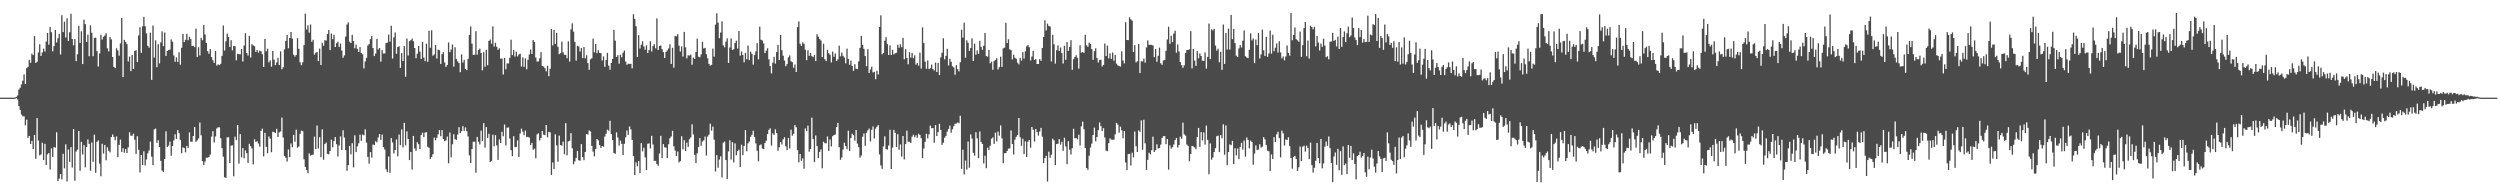 <?xml version="1.0" encoding="UTF-8"?>
<svg xmlns="http://www.w3.org/2000/svg" width="1920" height="150">
  <path d="M0 75.000h1v1.000H0zM1 75.000h1v1.000H1zM2 75.000h1v1.000H2zM3 75.000h1v1.000H3zM4 75.000h1v1.000H4zM5 75.000h1v1.000H5zM6 75.000h1v1.000H6zM7 75.000h1v1.000H7zM8 75.000h1v1.000H8zM9 75.000h1v1.000H9zM10 75.000h1v1.000H10zM11 75.000h1v1.000H11zM12 74.379h1v1.000H12zM13 73.339h1v2.999H13zM14 68.844h1v12.631H14zM15 67.376h1v17.007H15zM16 64.809h1v23.208H16zM17 61.978h1v27.349H17zM18 57.147h1v32.200H18zM19 64.558h1v31.669H19zM20 52.418h1v39.509H20zM21 51.376h1v54.520H21zM22 45.915h1v58.481H22zM23 48.244h1v62.331H23zM24 41.164h1v67.008H24zM25 42.281h1v72.129H25zM26 27.734h1v75.874H26zM27 48.326h1v73.602H27zM28 47.368h1v43.334H28zM29 40.283h1v67.690H29zM30 33.991h1v85.366H30zM31 42.963h1v75.665H31zM32 40.304h1v69.318H32zM33 37.367h1v85.541H33zM34 39.526h1v70.972H34zM35 31.930h1v94.763H35zM36 25.282h1v93.233H36zM37 34.260h1v83.228H37zM38 20.750h1v109.431H38zM39 24.711h1v89.314H39zM40 39.434h1v81.119H40zM41 35.431h1v77.546H41zM42 22.981h1v90.355H42zM43 32.636h1v68.936H43zM44 29.439h1v109.632H44zM45 25.973h1v111.171H45zM46 41.822h1v91.883H46zM47 11.681h1v126.085H47zM48 24.691h1v93.442H48zM49 16.650h1v112.682H49zM50 28.757h1v82.076H50zM51 14.022h1v125.358H51zM52 31.443h1v83.373H52zM53 24.767h1v99.564H53zM54 10.536h1v102.450H54zM55 30.005h1v98.672H55zM56 34.816h1v64.345H56zM57 29.984h1v108.839H57zM58 46.972h1v69.401H58zM59 41.694h1v73.235H59zM60 19.831h1v80.771H60zM61 32.975h1v98.183H61zM62 24.046h1v84.918H62zM63 49.193h1v69.434H63zM64 15.118h1v96.272H64zM65 18.520h1v110.005H65zM66 32.180h1v80.772H66zM67 26.636h1v80.451H67zM68 43.235h1v67.254H68zM69 19.449h1v111.685H69zM70 25.137h1v84.263H70zM71 43.137h1v81.139H71zM72 29.071h1v74.329H72zM73 28.941h1v103.788H73zM74 39.292h1v69.596H74zM75 51.075h1v56.782H75zM76 41.079h1v84.631H76zM77 26.713h1v108.659H77zM78 30.346h1v80.028H78zM79 28.281h1v89.695H79zM80 27.223h1v84.121H80zM81 25.506h1v97.604H81zM82 37.140h1v75.994H82zM83 39.488h1v76.302H83zM84 28.421h1v88.573H84zM85 30.208h1v75.101H85zM86 43.787h1v59.470H86zM87 51.330h1v53.831H87zM88 52.279h1v55.516H88zM89 37.086h1v67.731H89zM90 38.762h1v81.915H90zM91 42.764h1v68.555H91zM92 33.350h1v73.890H92zM93 13.804h1v103.001H93zM94 59.181h1v54.634H94zM95 30.627h1v86.652H95zM96 32.143h1v82.350H96zM97 33.961h1v83.617H97zM98 47.227h1v65.939H98zM99 43.434h1v58.086H99zM100 54.615h1v49.581H100zM101 42.212h1v62.035H101zM102 52.985h1v49.668H102zM103 39.097h1v68.231H103zM104 38.546h1v79.614H104zM105 47.572h1v57.089H105zM106 27.170h1v87.861H106zM107 20.954h1v111.483H107zM108 40.582h1v78.464H108zM109 20.230h1v106.537H109zM110 12.967h1v103.183H110zM111 20.192h1v106.850H111zM112 25.658h1v96.820H112zM113 35.155h1v82.624H113zM114 36.608h1v78.944H114zM115 25.096h1v83.630H115zM116 61.317h1v58.994H116zM117 19.589h1v107.219H117zM118 44.243h1v55.177H118zM119 30.967h1v67.812H119zM120 51.595h1v58.126H120zM121 33.941h1v73.717H121zM122 48.696h1v64.256H122zM123 32.511h1v91.059H123zM124 24.074h1v106.888H124zM125 35.416h1v96.654H125zM126 24.938h1v97.228H126zM127 42.921h1v57.952H127zM128 39.168h1v73.745H128zM129 38.453h1v73.386H129zM130 38.087h1v70.676H130zM131 30.321h1v89.312H131zM132 32.063h1v80.061H132zM133 42.557h1v65.294H133zM134 47.396h1v55.752H134zM135 44.033h1v62.665H135zM136 47.584h1v52.332H136zM137 40.116h1v62.167H137zM138 49.648h1v57.770H138zM139 36.709h1v81.015H139zM140 25.995h1v87.135H140zM141 32.299h1v81.487H141zM142 30.529h1v86.439H142zM143 26.018h1v86.037H143zM144 30.946h1v82.694H144zM145 28.208h1v73.486H145zM146 29.994h1v78.800H146zM147 35.283h1v73.594H147zM148 35.215h1v69.255H148zM149 36.197h1v61.335H149zM150 21.972h1v86.939H150zM151 43.734h1v64.092H151zM152 36.314h1v70.020H152zM153 42.600h1v51.503H153zM154 29.048h1v74.862H154zM155 30.908h1v92.915H155zM156 19.201h1v107.629H156zM157 26.521h1v97.552H157zM158 32.960h1v88.200H158zM159 39.257h1v81.884H159zM160 41.269h1v79.306H160zM161 37.735h1v80.953H161zM162 43.858h1v61.073H162zM163 46.249h1v54.490H163zM164 48.314h1v61.145H164zM165 39.188h1v65.593H165zM166 50.347h1v48.311H166zM167 49.405h1v48.324H167zM168 50.033h1v47.745H168zM169 49.013h1v57.191H169zM170 42.838h1v70.915H170zM171 19.561h1v100.769H171zM172 38.828h1v97.292H172zM173 31.733h1v104.915H173zM174 25.811h1v79.688H174zM175 28.395h1v76.949H175zM176 36.026h1v89.174H176zM177 30.876h1v80.987H177zM178 38.676h1v72.922H178zM179 35.404h1v99.951H179zM180 35.453h1v69.483H180zM181 46.291h1v61.336H181zM182 41.250h1v54.755H182zM183 41.566h1v84.082H183zM184 41.744h1v61.272H184zM185 37.625h1v83.209H185zM186 47.210h1v66.493H186zM187 34.984h1v86.639H187zM188 25.495h1v90.000H188zM189 40.728h1v77.004H189zM190 42.624h1v82.455H190zM191 27.488h1v82.943H191zM192 44.183h1v68.042H192zM193 33.951h1v80.070H193zM194 34.885h1v91.359H194zM195 35.602h1v71.367H195zM196 39.897h1v69.110H196zM197 38.336h1v70.126H197zM198 40.426h1v69.799H198zM199 38.880h1v73.831H199zM200 39.405h1v61.105H200zM201 41.674h1v57.072H201zM202 51.437h1v68.688H202zM203 29.946h1v72.059H203zM204 39.364h1v73.420H204zM205 37.378h1v80.270H205zM206 47.892h1v56.851H206zM207 46.326h1v60.229H207zM208 51.181h1v65.757H208zM209 39.115h1v62.053H209zM210 45.769h1v55.718H210zM211 50.000h1v52.195H211zM212 47.928h1v50.984H212zM213 44.416h1v60.784H213zM214 49.900h1v51.787H214zM215 39.474h1v61.505H215zM216 53.217h1v37.117H216zM217 51.615h1v53.995H217zM218 37.888h1v81.910H218zM219 31.444h1v89.713H219zM220 26.792h1v97.282H220zM221 37.067h1v77.715H221zM222 29.159h1v91.539H222zM223 24.600h1v85.568H223zM224 29.665h1v83.376H224zM225 41.975h1v61.624H225zM226 43.459h1v65.319H226zM227 42.215h1v57.392H227zM228 29.274h1v84.172H228zM229 37.462h1v75.030H229zM230 47.835h1v54.983H230zM231 50.091h1v50.233H231zM232 47.891h1v52.858H232zM233 34.681h1v87.707H233zM234 10.480h1v117.695H234zM235 22.684h1v107.881H235zM236 19.475h1v113.592H236zM237 25.104h1v92.692H237zM238 18.781h1v100.793H238zM239 32.096h1v86.958H239zM240 30.581h1v88.165H240zM241 41.947h1v63.008H241zM242 40.478h1v74.065H242zM243 39.942h1v56.450H243zM244 46.925h1v67.174H244zM245 37.301h1v68.081H245zM246 49.902h1v70.837H246zM247 32.842h1v66.493H247zM248 35.176h1v87.491H248zM249 30.973h1v79.680H249zM250 31.142h1v78.395H250zM251 26.158h1v91.998H251zM252 22.975h1v95.568H252zM253 38.442h1v77.505H253zM254 25.678h1v81.564H254zM255 30.115h1v83.018H255zM256 26.709h1v81.694H256zM257 36.075h1v69.201H257zM258 33.155h1v77.633H258zM259 32.022h1v88.182H259zM260 36.024h1v75.695H260zM261 33.412h1v71.338H261zM262 38.798h1v76.376H262zM263 44.347h1v55.712H263zM264 42.562h1v63.073H264zM265 28.123h1v87.007H265zM266 18.858h1v112.332H266zM267 17.161h1v109.671H267zM268 31.934h1v80.153H268zM269 33.078h1v85.480H269zM270 26.791h1v83.200H270zM271 31.520h1v97.067H271zM272 37.092h1v66.843H272zM273 34.240h1v82.539H273zM274 37.488h1v74.879H274zM275 39.940h1v70.064H275zM276 36.186h1v67.219H276zM277 40.730h1v67.422H277zM278 41.730h1v61.609H278zM279 52.521h1v51.433H279zM280 47.227h1v52.097H280zM281 44.426h1v65.137H281zM282 34.971h1v85.559H282zM283 33.890h1v91.799H283zM284 30.089h1v86.686H284zM285 27.632h1v93.377H285zM286 36.936h1v74.040H286zM287 43.063h1v68.330H287zM288 41.099h1v67.377H288zM289 29.878h1v79.409H289zM290 37.984h1v67.614H290zM291 36.877h1v66.155H291zM292 47.355h1v60.054H292zM293 38.495h1v64.876H293zM294 41.095h1v71.882H294zM295 40.993h1v73.870H295zM296 33.129h1v96.871H296zM297 32.699h1v99.514H297zM298 26.542h1v93.622H298zM299 32.003h1v100.757H299zM300 19.771h1v86.304H300zM301 44.952h1v64.425H301zM302 28.744h1v89.108H302zM303 24.924h1v90.306H303zM304 41.326h1v65.805H304zM305 36.150h1v83.941H305zM306 35.543h1v67.760H306zM307 52.097h1v59.389H307zM308 40.789h1v58.620H308zM309 46.864h1v66.347H309zM310 35.373h1v58.966H310zM311 58.964h1v52.644H311zM312 29.606h1v71.268H312zM313 42.655h1v64.054H313zM314 31.605h1v91.333H314zM315 30.874h1v85.845H315zM316 29.654h1v100.591H316zM317 31.650h1v72.734H317zM318 36.868h1v77.102H318zM319 44.686h1v71.143H319zM320 41.219h1v67.966H320zM321 35.333h1v75.411H321zM322 39.661h1v74.758H322zM323 45.242h1v58.492H323zM324 32.138h1v69.761H324zM325 44.218h1v61.106H325zM326 46.944h1v54.916H326zM327 33.573h1v67.921H327zM328 47.448h1v65.306H328zM329 23.555h1v89.962H329zM330 36.681h1v85.314H330zM331 23.312h1v97.300H331zM332 42.771h1v75.691H332zM333 41.819h1v63.869H333zM334 34.534h1v73.186H334zM335 44.977h1v60.842H335zM336 38.100h1v65.088H336zM337 38.539h1v61.388H337zM338 49.111h1v55.488H338zM339 41.603h1v58.281H339zM340 40.085h1v66.671H340zM341 47.989h1v60.467H341zM342 51.419h1v56.434H342zM343 49.862h1v55.061H343zM344 32.612h1v92.812H344zM345 40.093h1v61.693H345zM346 38.062h1v82.726H346zM347 34.211h1v76.605H347zM348 51.217h1v51.875H348zM349 36.298h1v70.609H349zM350 45.294h1v62.139H350zM351 47.138h1v56.232H351zM352 48.366h1v49.336H352zM353 55.462h1v46.791H353zM354 41.755h1v59.002H354zM355 48.055h1v48.836H355zM356 45.920h1v54.537H356zM357 52.888h1v44.988H357zM358 53.883h1v46.867H358zM359 45.192h1v59.609H359zM360 26.847h1v92.479H360zM361 20.340h1v104.907H361zM362 33.531h1v80.924H362zM363 42.260h1v66.572H363zM364 42.087h1v66.773H364zM365 23.944h1v108.694H365zM366 41.993h1v63.191H366zM367 38.332h1v70.518H367zM368 37.346h1v73.600H368zM369 40.728h1v59.598H369zM370 53.960h1v54.344H370zM371 40.007h1v54.574H371zM372 51.282h1v62.096H372zM373 38.277h1v59.324H373zM374 50.070h1v55.863H374zM375 31.460h1v71.305H375zM376 30.343h1v94.091H376zM377 33.489h1v90.042H377zM378 20.243h1v83.214H378zM379 35.760h1v76.631H379zM380 32.864h1v70.895H380zM381 35.914h1v75.683H381zM382 38.257h1v84.530H382zM383 37.120h1v69.980H383zM384 45.093h1v64.772H384zM385 44.948h1v56.295H385zM386 57.197h1v47.460H386zM387 44.551h1v51.095H387zM388 53.173h1v58.558H388zM389 48.708h1v49.357H389zM390 48.724h1v49.129H390zM391 44.381h1v62.016H391zM392 30.488h1v84.858H392zM393 42.266h1v77.670H393zM394 38.349h1v66.241H394zM395 43.428h1v69.724H395zM396 39.753h1v73.030H396zM397 43.299h1v64.518H397zM398 41.762h1v78.814H398zM399 41.275h1v61.296H399zM400 51.072h1v47.704H400zM401 44.048h1v57.148H401zM402 51.375h1v52.479H402zM403 44.787h1v55.485H403zM404 53.219h1v51.895H404zM405 45.950h1v59.208H405zM406 41.822h1v63.869H406zM407 38.041h1v73.421H407zM408 41.403h1v68.319H408zM409 30.700h1v84.314H409zM410 32.303h1v81.822H410zM411 44.192h1v77.362H411zM412 47.196h1v56.067H412zM413 47.205h1v55.194H413zM414 44.801h1v63.094H414zM415 40.099h1v65.910H415zM416 50.704h1v49.925H416zM417 51.031h1v52.348H417zM418 52.381h1v51.387H418zM419 54.793h1v41.272H419zM420 50.537h1v54.959H420zM421 58.535h1v42.747H421zM422 52.763h1v48.937H422zM423 22.276h1v112.075H423zM424 34.841h1v89.936H424zM425 22.992h1v106.844H425zM426 33.645h1v69.522H426zM427 25.166h1v86.480H427zM428 35.920h1v88.306H428zM429 41.635h1v62.524H429zM430 40.786h1v70.569H430zM431 31.934h1v79.925H431zM432 40.185h1v68.618H432zM433 42.098h1v76.367H433zM434 42.134h1v52.494H434zM435 44.759h1v74.517H435zM436 31.815h1v76.760H436zM437 47.280h1v60.826H437zM438 22.579h1v79.675H438zM439 17.960h1v95.951H439zM440 24.255h1v101.883H440zM441 32.132h1v91.803H441zM442 46.536h1v74.662H442zM443 35.201h1v80.713H443zM444 35.695h1v87.379H444zM445 39.525h1v83.898H445zM446 36.880h1v73.796H446zM447 44.576h1v75.986H447zM448 36.142h1v86.871H448zM449 44.874h1v71.855H449zM450 42.409h1v60.484H450zM451 48.459h1v54.862H451zM452 53.615h1v46.564H452zM453 45.571h1v55.381H453zM454 44.788h1v67.222H454zM455 29.642h1v86.847H455zM456 40.192h1v79.893H456zM457 33.733h1v80.783H457zM458 40.849h1v65.881H458zM459 38.481h1v69.337H459zM460 40.534h1v70.858H460zM461 40.790h1v72.777H461zM462 46.427h1v65.761H462zM463 43.331h1v69.374H463zM464 51.318h1v53.561H464zM465 46.106h1v56.628H465zM466 40.613h1v58.962H466zM467 50.444h1v49.975H467zM468 53.572h1v39.197H468zM469 48.293h1v54.546H469zM470 45.197h1v62.371H470zM471 22.942h1v94.520H471zM472 31.238h1v86.880H472zM473 43.717h1v57.908H473zM474 42.350h1v63.266H474zM475 48.915h1v62.910H475zM476 41.987h1v65.988H476zM477 43.962h1v66.454H477zM478 40.476h1v78.585H478zM479 38.792h1v71.655H479zM480 47.266h1v58.205H480zM481 49.771h1v50.505H481zM482 48.903h1v54.692H482zM483 49.094h1v48.032H483zM484 48.980h1v50.330H484zM485 52.470h1v55.007H485zM486 10.935h1v109.013H486zM487 14.554h1v119.886H487zM488 20.158h1v104.556H488zM489 43.737h1v83.976H489zM490 27.030h1v96.626H490zM491 37.267h1v95.707H491zM492 34.380h1v75.551H492zM493 31.760h1v84.448H493zM494 35.676h1v77.807H494zM495 38.199h1v82.561H495zM496 34.801h1v95.799H496zM497 40.706h1v69.679H497zM498 38.457h1v71.640H498zM499 31.645h1v82.335H499zM500 39.467h1v64.827H500zM501 35.355h1v75.622H501zM502 33.876h1v89.690H502zM503 37.117h1v86.423H503zM504 14.150h1v111.791H504zM505 38.421h1v88.905H505zM506 35.329h1v82.539H506zM507 34.939h1v69.334H507zM508 37.804h1v83.633H508zM509 39.985h1v70.656H509zM510 44.531h1v68.565H510zM511 39.829h1v73.601H511zM512 38.729h1v82.540H512zM513 37.206h1v73.593H513zM514 34.014h1v72.188H514zM515 49.105h1v55.720H515zM516 36.724h1v63.752H516zM517 51.960h1v60.385H517zM518 27.615h1v88.000H518zM519 27.931h1v91.971H519zM520 26.282h1v90.121H520zM521 35.069h1v89.688H521zM522 39.558h1v84.133H522zM523 35.629h1v69.031H523zM524 43.396h1v71.315H524zM525 24.462h1v83.234H525zM526 36.341h1v79.634H526zM527 44.861h1v64.727H527zM528 42.468h1v70.325H528zM529 42.692h1v64.219H529zM530 41.941h1v63.618H530zM531 49.734h1v45.748H531zM532 44.256h1v59.025H532zM533 45.284h1v73.593H533zM534 39.929h1v85.237H534zM535 29.687h1v88.046H535zM536 43.576h1v69.304H536zM537 43.994h1v62.075H537zM538 41.766h1v70.173H538zM539 32.166h1v76.557H539zM540 37.204h1v70.607H540zM541 36.773h1v68.143H541zM542 41.603h1v77.883H542zM543 44.796h1v60.045H543zM544 49.043h1v54.378H544zM545 50.394h1v44.643H545zM546 49.747h1v50.598H546zM547 37.336h1v59.895H547zM548 43.503h1v63.760H548zM549 18.871h1v112.865H549zM550 10.190h1v108.967H550zM551 17.380h1v111.440H551zM552 29.322h1v93.196H552zM553 25.011h1v95.068H553zM554 16.403h1v119.867H554zM555 34.827h1v74.672H555zM556 36.348h1v72.324H556zM557 31.993h1v90.914H557zM558 29.424h1v108.153H558zM559 48.330h1v68.003H559zM560 36.431h1v71.323H560zM561 29.542h1v93.049H561zM562 38.393h1v70.837H562zM563 37.823h1v86.910H563zM564 33.088h1v77.031H564zM565 31.208h1v88.048H565zM566 37.254h1v78.802H566zM567 23.862h1v91.076H567zM568 42.735h1v85.515H568zM569 39.586h1v71.570H569zM570 42.171h1v76.964H570zM571 47.795h1v64.342H571zM572 40.563h1v59.357H572zM573 45.465h1v70.719H573zM574 35.017h1v75.104H574zM575 46.181h1v62.537H575zM576 39.672h1v65.382H576zM577 41.394h1v62.140H577zM578 49.658h1v50.769H578zM579 42.296h1v62.882H579zM580 39.453h1v70.691H580zM581 33.108h1v82.634H581zM582 45.545h1v78.337H582zM583 20.468h1v91.101H583zM584 30.540h1v80.378H584zM585 31.083h1v82.954H585zM586 33.319h1v81.224H586zM587 40.743h1v69.121H587zM588 38.928h1v69.087H588zM589 37.093h1v65.926H589zM590 45.555h1v54.217H590zM591 50.748h1v47.820H591zM592 56.386h1v55.428H592zM593 48.253h1v54.126H593zM594 43.613h1v60.019H594zM595 48.825h1v50.513H595zM596 39.992h1v62.253H596zM597 34.489h1v81.342H597zM598 46.148h1v66.854H598zM599 26.875h1v82.171H599zM600 38.575h1v72.439H600zM601 42.790h1v64.230H601zM602 46.510h1v58.911H602zM603 50.833h1v61.570H603zM604 49.272h1v66.099H604zM605 44.010h1v62.034H605zM606 42.543h1v71.516H606zM607 47.006h1v52.554H607zM608 47.711h1v56.537H608zM609 52.016h1v50.721H609zM610 49.522h1v46.527H610zM611 55.243h1v42.509H611zM612 20.825h1v94.469H612zM613 16.483h1v108.188H613zM614 33.584h1v84.676H614zM615 35.300h1v88.199H615zM616 32.520h1v89.055H616zM617 33.713h1v95.876H617zM618 38.192h1v60.398H618zM619 46.226h1v54.356H619zM620 38.642h1v57.894H620zM621 42.832h1v73.667H621zM622 40.662h1v73.765H622zM623 43.133h1v47.211H623zM624 43.921h1v62.935H624zM625 42.274h1v82.225H625zM626 46.912h1v57.113H626zM627 26.277h1v85.830H627zM628 28.187h1v93.281H628zM629 30.016h1v86.649H629zM630 31.116h1v83.647H630zM631 43.825h1v85.412H631zM632 33.572h1v75.254H632zM633 45.449h1v64.517H633zM634 46.888h1v63.206H634zM635 38.296h1v66.532H635zM636 40.835h1v75.107H636zM637 42.088h1v65.042H637zM638 47.954h1v64.512H638zM639 39.633h1v64.986H639zM640 43.622h1v60.092H640zM641 41.078h1v62.248H641zM642 46.814h1v50.805H642zM643 45.551h1v48.866H643zM644 35.020h1v78.021H644zM645 43.282h1v79.459H645zM646 40.423h1v80.519H646zM647 42.855h1v71.973H647zM648 44.207h1v65.410H648zM649 48.625h1v63.676H649zM650 37.321h1v77.252H650zM651 45.277h1v55.119H651zM652 49.734h1v66.193H652zM653 46.562h1v59.452H653zM654 50.584h1v52.112H654zM655 54.387h1v49.444H655zM656 49.326h1v58.723H656zM657 52.744h1v47.095H657zM658 53.025h1v57.200H658zM659 47.164h1v65.810H659zM660 36.705h1v84.499H660zM661 27.483h1v91.972H661zM662 34.407h1v70.599H662zM663 37.472h1v65.002H663zM664 43.051h1v68.901H664zM665 50.831h1v51.175H665zM666 37.789h1v62.282H666zM667 55.991h1v42.705H667zM668 53.340h1v55.303H668zM669 51.182h1v48.550H669zM670 55.640h1v41.488H670zM671 55.154h1v51.134H671zM672 60.850h1v37.956H672zM673 54.382h1v42.946H673zM674 57.195h1v38.899H674zM675 20.760h1v97.840H675zM676 11.760h1v115.281H676zM677 41.739h1v87.946H677zM678 40.758h1v71.714H678zM679 31.230h1v73.478H679zM680 28.549h1v85.883H680zM681 33.937h1v80.983H681zM682 42.182h1v69.590H682zM683 34.815h1v64.829H683zM684 42.218h1v87.584H684zM685 38.248h1v75.131H685zM686 41.726h1v58.003H686zM687 40.901h1v61.139H687zM688 40.555h1v72.371H688zM689 34.397h1v68.654H689zM690 36.684h1v78.260H690zM691 33.994h1v76.937H691zM692 36.274h1v84.013H692zM693 29.097h1v75.342H693zM694 45.500h1v76.928H694zM695 37.808h1v72.852H695zM696 44.537h1v55.884H696zM697 49.393h1v59.426H697zM698 40.053h1v68.824H698zM699 44.259h1v65.549H699zM700 40.653h1v64.365H700zM701 44.722h1v58.747H701zM702 42.510h1v62.933H702zM703 49.608h1v54.277H703zM704 48.426h1v57.343H704zM705 50.404h1v52.299H705zM706 40.439h1v63.168H706zM707 52.689h1v53.482H707zM708 21.046h1v100.365H708zM709 33.149h1v80.962H709zM710 47.335h1v61.555H710zM711 52.854h1v49.909H711zM712 46.381h1v59.984H712zM713 53.086h1v50.150H713zM714 52.322h1v44.162H714zM715 49.603h1v48.916H715zM716 53.055h1v45.249H716zM717 54.108h1v55.524H717zM718 48.071h1v48.016H718zM719 55.321h1v49.176H719zM720 48.346h1v53.076H720zM721 57.631h1v37.440H721zM722 44.107h1v55.644H722zM723 40.519h1v70.739H723zM724 29.393h1v80.250H724zM725 45.569h1v60.206H725zM726 42.915h1v61.441H726zM727 37.425h1v63.719H727zM728 50.255h1v48.747H728zM729 45.177h1v51.268H729zM730 47.400h1v54.525H730zM731 50.868h1v48.434H731zM732 51.798h1v45.174H732zM733 57.386h1v37.683H733zM734 50.056h1v44.811H734zM735 53.150h1v40.881H735zM736 54.843h1v39.802H736zM737 47.795h1v41.150H737zM738 22.800h1v106.901H738zM739 28.937h1v86.060H739zM740 17.387h1v116.578H740zM741 44.292h1v79.020H741zM742 31.008h1v99.251H742zM743 32.885h1v75.814H743zM744 39.042h1v89.798H744zM745 36.885h1v66.347H745zM746 29.459h1v76.961H746zM747 46.835h1v70.490H747zM748 33.513h1v86.023H748zM749 42.006h1v59.567H749zM750 38.693h1v67.588H750zM751 41.350h1v80.116H751zM752 31.331h1v69.683H752zM753 35.962h1v72.994H753zM754 38.242h1v72.362H754zM755 35.070h1v90.474H755zM756 25.294h1v94.302H756zM757 43.109h1v86.067H757zM758 43.488h1v69.927H758zM759 38.282h1v77.041H759zM760 48.568h1v63.306H760zM761 47.331h1v59.241H761zM762 53.615h1v51.891H762zM763 46.939h1v63.542H763zM764 45.956h1v55.927H764zM765 44.711h1v63.904H765zM766 53.371h1v47.769H766zM767 51.614h1v52.583H767zM768 43.500h1v52.829H768zM769 51.342h1v54.924H769zM770 37.148h1v88.163H770zM771 36.620h1v81.076H771zM772 17.503h1v100.045H772zM773 33.094h1v82.890H773zM774 30.144h1v84.051H774zM775 37.904h1v76.007H775zM776 38.564h1v61.620H776zM777 45.616h1v65.050H777zM778 41.977h1v76.666H778zM779 44.356h1v62.932H779zM780 45.181h1v59.883H780zM781 48.139h1v55.556H781zM782 49.442h1v41.162H782zM783 44.469h1v60.941H783zM784 46.601h1v65.360H784zM785 40.054h1v66.539H785zM786 45.016h1v73.362H786zM787 39.388h1v69.225H787zM788 35.584h1v84.991H788zM789 34.501h1v74.285H789zM790 36.228h1v71.299H790zM791 46.418h1v67.044H791zM792 43.408h1v54.144H792zM793 38.996h1v60.615H793zM794 46.089h1v62.598H794zM795 45.421h1v53.675H795zM796 49.177h1v52.184H796zM797 49.171h1v54.989H797zM798 45.345h1v55.691H798zM799 46.719h1v51.470H799zM800 36.804h1v68.196H800zM801 28.419h1v96.873H801zM802 15.577h1v105.933H802zM803 23.400h1v96.300H803zM804 18.151h1v121.272H804zM805 19.925h1v96.575H805zM806 20.386h1v100.776H806zM807 47.192h1v71.669H807zM808 26.714h1v79.824H808zM809 34.048h1v73.787H809zM810 48.832h1v77.968H810zM811 38.536h1v72.118H811zM812 34.853h1v75.525H812zM813 39.107h1v67.760H813zM814 36.486h1v74.598H814zM815 40.772h1v68.120H815zM816 48.804h1v66.999H816zM817 35.107h1v70.600H817zM818 45.911h1v66.595H818zM819 32.336h1v93.763H819zM820 39.086h1v69.319H820zM821 36.003h1v78.987H821zM822 30.854h1v87.820H822zM823 53.631h1v60.145H823zM824 45.455h1v53.443H824zM825 43.787h1v62.467H825zM826 42.432h1v63.588H826zM827 44.448h1v62.559H827zM828 52.683h1v50.805H828zM829 34.774h1v77.029H829zM830 40.444h1v56.587H830zM831 39.980h1v53.402H831zM832 40.584h1v58.716H832zM833 26.732h1v86.963H833zM834 34.824h1v94.249H834zM835 35.972h1v94.458H835zM836 32.740h1v86.877H836zM837 33.803h1v79.531H837zM838 37.696h1v72.609H838zM839 45.938h1v57.718H839zM840 39.247h1v58.789H840zM841 37.052h1v71.435H841zM842 44.542h1v60.652H842zM843 47.987h1v52.015H843zM844 46.077h1v47.983H844zM845 45.897h1v50.956H845zM846 51.046h1v49.490H846zM847 49.814h1v48.654H847zM848 33.443h1v72.132H848zM849 43.061h1v72.609H849zM850 35.005h1v81.120H850zM851 44.843h1v65.133H851zM852 40.993h1v65.305H852zM853 45.144h1v62.069H853zM854 40.277h1v67.086H854zM855 46.587h1v60.692H855zM856 42.142h1v61.029H856zM857 48.922h1v45.448H857zM858 50.179h1v45.550H858zM859 50.722h1v51.186H859zM860 51.153h1v46.106H860zM861 39.393h1v60.660H861zM862 46.484h1v59.726H862zM863 48.716h1v51.922H863zM864 17.057h1v107.695H864zM865 30.740h1v99.807H865zM866 30.840h1v87.551H866zM867 13.313h1v104.854H867zM868 14.827h1v112.228H868zM869 15.874h1v101.377H869zM870 39.902h1v80.991H870zM871 34.637h1v66.355H871zM872 47.931h1v64.336H872zM873 47.017h1v69.731H873zM874 33.716h1v66.406H874zM875 56.124h1v45.075H875zM876 46.981h1v45.503H876zM877 47.178h1v67.827H877zM878 45.020h1v46.913H878zM879 48.105h1v61.957H879zM880 36.418h1v94.103H880zM881 31.031h1v91.755H881zM882 34.389h1v82.884H882zM883 34.416h1v84.050H883zM884 34.454h1v80.951H884zM885 34.992h1v69.976H885zM886 43.900h1v72.846H886zM887 37.604h1v77.802H887zM888 47.433h1v63.357H888zM889 42.855h1v71.152H889zM890 36.580h1v77.159H890zM891 48.582h1v62.485H891zM892 49.833h1v56.172H892zM893 46.430h1v58.191H893zM894 46.037h1v58.446H894zM895 39.006h1v71.706H895zM896 30.318h1v76.430H896zM897 20.509h1v109.757H897zM898 33.648h1v78.008H898zM899 27.434h1v86.667H899zM900 32.355h1v80.697H900zM901 25.756h1v85.213H901zM902 23.568h1v84.059H902zM903 40.520h1v65.401H903zM904 34.118h1v79.200H904zM905 39.546h1v71.790H905zM906 47.716h1v57.254H906zM907 50.070h1v56.547H907zM908 52.085h1v42.136H908zM909 50.163h1v53.029H909zM910 40.662h1v63.551H910zM911 38.467h1v72.518H911zM912 38.348h1v73.738H912zM913 37.856h1v86.005H913zM914 23.921h1v94.330H914zM915 52.518h1v59.511H915zM916 37.621h1v74.895H916zM917 46.538h1v66.709H917zM918 50.578h1v63.986H918zM919 39.250h1v65.953H919zM920 44.783h1v53.466H920zM921 41.106h1v71.637H921zM922 43.024h1v58.391H922zM923 46.585h1v61.223H923zM924 46.785h1v54.879H924zM925 40.270h1v70.778H925zM926 52.753h1v43.709H926zM927 43.723h1v63.678H927zM928 18.078h1v115.797H928zM929 45.368h1v64.761H929zM930 22.486h1v100.140H930zM931 23.335h1v97.616H931zM932 22.173h1v94.600H932zM933 35.009h1v78.814H933zM934 38.841h1v65.799H934zM935 37.384h1v66.750H935zM936 47.825h1v68.992H936zM937 39.797h1v63.957H937zM938 53.603h1v52.604H938zM939 18.845h1v76.647H939zM940 49.078h1v69.743H940zM941 25.377h1v70.978H941zM942 38.049h1v88.817H942zM943 21.954h1v94.810H943zM944 38.111h1v72.743H944zM945 11.437h1v100.088H945zM946 30.031h1v78.172H946zM947 22.219h1v103.872H947zM948 33.129h1v80.680H948zM949 42.766h1v76.566H949zM950 43.844h1v70.246H950zM951 37.160h1v85.033H951zM952 34.637h1v78.228H952zM953 36.507h1v73.164H953zM954 31.245h1v83.670H954zM955 23.372h1v84.556H955zM956 43.206h1v77.090H956zM957 44.133h1v61.434H957zM958 44.649h1v62.803H958zM959 38.290h1v75.629H959zM960 25.636h1v82.337H960zM961 31.026h1v77.994H961zM962 29.599h1v96.910H962zM963 48.539h1v69.408H963zM964 30.421h1v81.245H964zM965 34.703h1v80.562H965zM966 25.233h1v89.544H966zM967 44.904h1v65.882H967zM968 41.822h1v71.515H968zM969 22.740h1v89.887H969zM970 38.648h1v66.691H970zM971 42.964h1v64.042H971zM972 28.305h1v83.136H972zM973 43.629h1v72.082H973zM974 41.042h1v75.142H974zM975 23.492h1v107.878H975zM976 41.187h1v77.397H976zM977 26.687h1v95.483H977zM978 39.334h1v65.985H978zM979 36.589h1v72.530H979zM980 33.345h1v69.820H980zM981 40.412h1v60.760H981zM982 31.708h1v74.379H982zM983 40.262h1v80.579H983zM984 44.868h1v55.492H984zM985 43.385h1v58.992H985zM986 46.336h1v65.408H986zM987 43.371h1v63.738H987zM988 34.919h1v72.580H988zM989 40.652h1v64.701H989zM990 42.772h1v69.471H990zM991 10.043h1v111.317H991zM992 30.910h1v98.568H992zM993 26.855h1v93.671H993zM994 21.118h1v98.584H994zM995 30.100h1v92.032H995zM996 30.935h1v100.357H996zM997 32.043h1v96.434H997zM998 24.288h1v88.270H998zM999 43.607h1v80.148H999zM1000 34.696h1v77.937H1000zM1001 21.535h1v90.338H1001zM1002 16.893h1v99.601H1002zM1003 43.211h1v68.643H1003zM1004 31.109h1v82.633H1004zM1005 44.949h1v77.301H1005zM1006 19.762h1v89.753H1006zM1007 20.777h1v106.016H1007zM1008 22.511h1v110.062H1008zM1009 20.643h1v108.211H1009zM1010 35.602h1v87.896H1010zM1011 27.588h1v82.194H1011zM1012 32.647h1v88.699H1012zM1013 38.748h1v86.650H1013zM1014 33.477h1v73.298H1014zM1015 35.961h1v93.304H1015zM1016 29.766h1v95.793H1016zM1017 34.993h1v77.672H1017zM1018 43.928h1v64.754H1018zM1019 43.179h1v68.818H1019zM1020 45.544h1v59.279H1020zM1021 32.056h1v81.741H1021zM1022 31.841h1v93.309H1022zM1023 25.216h1v114.720H1023zM1024 31.444h1v88.789H1024zM1025 30.642h1v86.442H1025zM1026 35.648h1v90.917H1026zM1027 28.152h1v86.176H1027zM1028 37.591h1v93.152H1028zM1029 21.426h1v94.662H1029zM1030 35.983h1v98.333H1030zM1031 28.489h1v83.886H1031zM1032 24.135h1v102.672H1032zM1033 32.308h1v93.271H1033zM1034 25.539h1v108.205H1034zM1035 20.442h1v90.903H1035zM1036 28.572h1v92.583H1036zM1037 27.218h1v84.865H1037zM1038 13.473h1v109.465H1038zM1039 21.476h1v96.284H1039zM1040 28.765h1v97.119H1040zM1041 30.775h1v106.991H1041zM1042 34.656h1v85.227H1042zM1043 21.586h1v97.462H1043zM1044 28.508h1v87.970H1044zM1045 22.997h1v98.018H1045zM1046 32.696h1v87.154H1046zM1047 29.992h1v87.538H1047zM1048 32.365h1v99.990H1048zM1049 32.149h1v103.668H1049zM1050 12.049h1v108.257H1050zM1051 32.228h1v97.778H1051zM1052 26.542h1v94.378H1052zM1053 27.122h1v87.832H1053zM1054 18.543h1v103.151H1054zM1055 19.298h1v108.714H1055zM1056 10.770h1v121.837H1056zM1057 31.483h1v94.094H1057zM1058 13.794h1v102.209H1058zM1059 36.799h1v83.259H1059zM1060 27.619h1v94.411H1060zM1061 29.307h1v102.829H1061zM1062 38.252h1v83.338H1062zM1063 18.815h1v102.353H1063zM1064 32.569h1v91.053H1064zM1065 25.985h1v75.712H1065zM1066 27.996h1v82.157H1066zM1067 34.525h1v82.691H1067zM1068 32.929h1v89.769H1068zM1069 36.692h1v87.086H1069zM1070 31.618h1v94.981H1070zM1071 46.930h1v65.820H1071zM1072 36.350h1v96.877H1072zM1073 47.329h1v75.610H1073zM1074 32.190h1v73.451H1074zM1075 49.490h1v72.649H1075zM1076 36.444h1v69.159H1076zM1077 48.901h1v55.508H1077zM1078 28.700h1v92.111H1078zM1079 49.486h1v64.741H1079zM1080 47.541h1v64.070H1080zM1081 41.685h1v60.750H1081zM1082 31.306h1v76.568H1082zM1083 40.705h1v72.154H1083zM1084 49.562h1v43.821H1084zM1085 55.959h1v41.285H1085zM1086 41.889h1v48.440H1086zM1087 32.543h1v75.410H1087zM1088 48.236h1v37.056H1088zM1089 46.236h1v57.886H1089zM1090 37.348h1v67.955H1090zM1091 57.398h1v38.389H1091zM1092 49.675h1v50.009H1092zM1093 45.123h1v73.844H1093zM1094 37.517h1v73.347H1094zM1095 60.470h1v31.922H1095zM1096 46.099h1v51.691H1096zM1097 52.285h1v46.164H1097zM1098 54.085h1v43.153H1098zM1099 38.679h1v75.602H1099zM1100 45.691h1v37.328H1100zM1101 57.552h1v39.200H1101zM1102 51.951h1v42.554H1102zM1103 48.436h1v58.713H1103zM1104 51.459h1v45.300H1104zM1105 54.142h1v45.309H1105zM1106 57.609h1v39.634H1106zM1107 51.298h1v39.146H1107zM1108 49.906h1v51.204H1108zM1109 57.674h1v37.138H1109zM1110 53.065h1v40.326H1110zM1111 51.631h1v49.513H1111zM1112 47.989h1v47.683H1112zM1113 51.577h1v43.173H1113zM1114 56.121h1v41.403H1114zM1115 47.270h1v48.904H1115zM1116 53.709h1v46.152H1116zM1117 57.786h1v35.567H1117zM1118 50.967h1v43.362H1118zM1119 58.750h1v46.124H1119zM1120 56.333h1v39.564H1120zM1121 58.321h1v31.886H1121zM1122 58.956h1v30.767H1122zM1123 44.521h1v50.177H1123zM1124 53.866h1v45.281H1124zM1125 56.186h1v36.591H1125zM1126 53.878h1v37.477H1126zM1127 50.999h1v52.636H1127zM1128 47.214h1v48.950H1128zM1129 58.562h1v37.376H1129zM1130 48.571h1v44.071H1130zM1131 47.636h1v52.363H1131zM1132 53.106h1v38.440H1132zM1133 53.030h1v47.051H1133zM1134 57.631h1v41.479H1134zM1135 57.735h1v37.637H1135zM1136 57.428h1v40.715H1136zM1137 53.415h1v44.659H1137zM1138 61.768h1v35.938H1138zM1139 60.454h1v26.367H1139zM1140 60.096h1v30.305H1140zM1141 61.658h1v29.685H1141zM1142 59.990h1v25.282H1142zM1143 65.390h1v22.450H1143zM1144 55.571h1v31.882H1144zM1145 65.307h1v27.631H1145zM1146 62.834h1v20.345H1146zM1147 61.422h1v31.886H1147zM1148 40.000h1v54.229H1148zM1149 44.823h1v62.675H1149zM1150 39.611h1v67.579H1150zM1151 53.241h1v41.083H1151zM1152 59.447h1v29.106H1152zM1153 64.231h1v25.550H1153zM1154 41.586h1v55.886H1154zM1155 55.368h1v41.072H1155zM1156 50.879h1v39.805H1156zM1157 54.068h1v41.510H1157zM1158 36.420h1v65.393H1158zM1159 61.109h1v31.903H1159zM1160 38.399h1v73.943H1160zM1161 40.991h1v64.797H1161zM1162 41.126h1v64.628H1162zM1163 48.821h1v57.759H1163zM1164 37.379h1v70.365H1164zM1165 34.414h1v76.559H1165zM1166 31.710h1v75.501H1166zM1167 53.994h1v39.936H1167zM1168 48.509h1v48.301H1168zM1169 57.197h1v50.966H1169zM1170 44.977h1v66.831H1170zM1171 49.360h1v64.236H1171zM1172 56.632h1v40.149H1172zM1173 37.333h1v71.539H1173zM1174 47.084h1v62.332H1174zM1175 39.846h1v74.118H1175zM1176 52.631h1v60.498H1176zM1177 48.892h1v51.065H1177zM1178 49.669h1v53.326H1178zM1179 37.064h1v70.708H1179zM1180 20.763h1v119.019H1180zM1181 17.837h1v113.322H1181zM1182 36.603h1v80.059H1182zM1183 10.912h1v129.080H1183zM1184 10.808h1v108.568H1184zM1185 21.416h1v99.408H1185zM1186 27.972h1v91.543H1186zM1187 33.019h1v84.638H1187zM1188 33.850h1v82.543H1188zM1189 23.927h1v99.036H1189zM1190 35.104h1v93.878H1190zM1191 39.515h1v63.367H1191zM1192 42.591h1v87.863H1192zM1193 24.126h1v86.586H1193zM1194 47.695h1v61.815H1194zM1195 33.784h1v72.674H1195zM1196 37.700h1v86.309H1196zM1197 22.092h1v99.050H1197zM1198 32.632h1v68.869H1198zM1199 40.368h1v67.047H1199zM1200 31.667h1v78.359H1200zM1201 31.368h1v69.265H1201zM1202 42.006h1v81.681H1202zM1203 25.925h1v95.460H1203zM1204 39.853h1v70.840H1204zM1205 31.321h1v85.550H1205zM1206 45.390h1v58.242H1206zM1207 35.837h1v75.948H1207zM1208 33.870h1v86.477H1208zM1209 36.014h1v68.506H1209zM1210 34.490h1v89.631H1210zM1211 47.258h1v65.485H1211zM1212 39.055h1v74.723H1212zM1213 23.902h1v90.037H1213zM1214 34.156h1v78.494H1214zM1215 33.585h1v78.607H1215zM1216 39.723h1v73.159H1216zM1217 30.496h1v83.776H1217zM1218 20.923h1v95.087H1218zM1219 22.450h1v95.402H1219zM1220 40.106h1v74.508H1220zM1221 39.313h1v68.836H1221zM1222 36.137h1v78.579H1222zM1223 42.284h1v73.971H1223zM1224 44.031h1v68.529H1224zM1225 46.992h1v70.286H1225zM1226 39.794h1v67.443H1226zM1227 35.370h1v78.248H1227zM1228 11.078h1v95.164H1228zM1229 23.531h1v92.731H1229zM1230 20.899h1v90.295H1230zM1231 31.740h1v66.486H1231zM1232 20.026h1v91.043H1232zM1233 27.318h1v86.556H1233zM1234 22.008h1v92.439H1234zM1235 27.238h1v83.545H1235zM1236 20.813h1v88.393H1236zM1237 42.450h1v63.467H1237zM1238 37.664h1v62.203H1238zM1239 44.435h1v68.823H1239zM1240 37.981h1v71.200H1240zM1241 28.889h1v74.407H1241zM1242 50.315h1v55.250H1242zM1243 19.127h1v113.295H1243zM1244 29.073h1v103.163H1244zM1245 38.324h1v64.039H1245zM1246 35.195h1v90.248H1246zM1247 43.561h1v73.636H1247zM1248 21.622h1v94.413H1248zM1249 34.534h1v78.924H1249zM1250 37.590h1v76.214H1250zM1251 38.961h1v67.556H1251zM1252 44.004h1v71.620H1252zM1253 44.751h1v53.834H1253zM1254 32.275h1v69.473H1254zM1255 46.725h1v60.361H1255zM1256 46.634h1v66.779H1256zM1257 47.684h1v56.635H1257zM1258 49.556h1v50.241H1258zM1259 43.179h1v74.425H1259zM1260 48.749h1v60.505H1260zM1261 23.893h1v82.128H1261zM1262 41.137h1v80.073H1262zM1263 36.953h1v78.375H1263zM1264 35.855h1v78.442H1264zM1265 43.818h1v74.072H1265zM1266 35.215h1v74.145H1266zM1267 39.090h1v78.800H1267zM1268 46.154h1v57.845H1268zM1269 40.728h1v67.189H1269zM1270 46.009h1v59.979H1270zM1271 49.074h1v55.463H1271zM1272 53.955h1v45.443H1272zM1273 54.427h1v41.848H1273zM1274 56.035h1v46.651H1274zM1275 42.583h1v62.475H1275zM1276 25.112h1v96.291H1276zM1277 32.467h1v84.835H1277zM1278 44.283h1v82.391H1278zM1279 44.477h1v65.379H1279zM1280 42.997h1v68.390H1280zM1281 42.530h1v61.285H1281zM1282 51.421h1v62.200H1282zM1283 52.883h1v59.041H1283zM1284 44.675h1v67.883H1284zM1285 46.289h1v60.329H1285zM1286 51.465h1v61.820H1286zM1287 54.916h1v49.293H1287zM1288 53.864h1v47.802H1288zM1289 53.609h1v43.883H1289zM1290 37.115h1v64.438H1290zM1291 37.127h1v73.702H1291zM1292 27.211h1v82.780H1292zM1293 40.579h1v65.934H1293zM1294 40.522h1v67.147H1294zM1295 40.233h1v67.592H1295zM1296 51.525h1v61.721H1296zM1297 49.508h1v54.369H1297zM1298 45.360h1v50.104H1298zM1299 51.704h1v49.551H1299zM1300 39.372h1v63.663H1300zM1301 53.816h1v40.872H1301zM1302 53.110h1v45.844H1302zM1303 50.149h1v44.465H1303zM1304 51.988h1v48.559H1304zM1305 52.818h1v56.638H1305zM1306 40.663h1v86.045H1306zM1307 22.013h1v99.715H1307zM1308 14.463h1v118.646H1308zM1309 39.703h1v86.956H1309zM1310 26.907h1v100.299H1310zM1311 18.452h1v96.880H1311zM1312 33.679h1v81.529H1312zM1313 35.681h1v77.518H1313zM1314 34.381h1v85.386H1314zM1315 41.786h1v69.517H1315zM1316 31.737h1v92.160H1316zM1317 40.491h1v66.232H1317zM1318 50.757h1v59.560H1318zM1319 47.004h1v80.528H1319zM1320 39.494h1v68.786H1320zM1321 41.843h1v74.891H1321zM1322 41.369h1v67.048H1322zM1323 43.667h1v72.790H1323zM1324 28.609h1v84.923H1324zM1325 43.454h1v83.986H1325zM1326 37.776h1v67.810H1326zM1327 37.423h1v67.207H1327zM1328 43.683h1v64.347H1328zM1329 37.258h1v69.907H1329zM1330 44.241h1v63.547H1330zM1331 31.608h1v78.254H1331zM1332 44.845h1v72.839H1332zM1333 41.873h1v56.724H1333zM1334 39.905h1v64.073H1334zM1335 42.485h1v73.212H1335zM1336 40.037h1v62.457H1336zM1337 53.095h1v51.482H1337zM1338 33.795h1v74.445H1338zM1339 32.538h1v83.236H1339zM1340 29.230h1v96.610H1340zM1341 34.116h1v81.673H1341zM1342 24.162h1v86.859H1342zM1343 32.093h1v78.947H1343zM1344 41.018h1v67.713H1344zM1345 41.031h1v63.444H1345zM1346 34.027h1v71.505H1346zM1347 33.249h1v69.202H1347zM1348 42.952h1v63.591H1348zM1349 44.671h1v57.684H1349zM1350 39.766h1v57.433H1350zM1351 38.964h1v71.765H1351zM1352 50.463h1v61.147H1352zM1353 41.458h1v58.687H1353zM1354 35.572h1v90.927H1354zM1355 18.429h1v100.947H1355zM1356 38.513h1v67.796H1356zM1357 37.635h1v83.906H1357zM1358 38.376h1v77.752H1358zM1359 43.564h1v74.522H1359zM1360 35.711h1v73.276H1360zM1361 30.981h1v71.955H1361zM1362 42.927h1v78.492H1362zM1363 39.120h1v68.778H1363zM1364 39.094h1v79.592H1364zM1365 48.413h1v56.158H1365zM1366 32.269h1v79.201H1366zM1367 33.790h1v89.383H1367zM1368 37.083h1v70.226H1368zM1369 18.364h1v119.861H1369zM1370 27.776h1v102.473H1370zM1371 29.263h1v95.147H1371zM1372 25.631h1v98.847H1372zM1373 20.178h1v93.736H1373zM1374 39.739h1v69.154H1374zM1375 30.975h1v92.533H1375zM1376 40.777h1v77.230H1376zM1377 40.426h1v66.715H1377zM1378 38.523h1v85.838H1378zM1379 46.568h1v69.003H1379zM1380 42.818h1v60.984H1380zM1381 38.075h1v67.787H1381zM1382 35.776h1v86.736H1382zM1383 43.103h1v66.683H1383zM1384 32.769h1v73.426H1384zM1385 35.583h1v75.372H1385zM1386 25.306h1v98.830H1386zM1387 28.353h1v105.222H1387zM1388 46.542h1v83.999H1388zM1389 40.011h1v67.621H1389zM1390 28.178h1v85.429H1390zM1391 37.413h1v80.854H1391zM1392 29.282h1v89.117H1392zM1393 43.845h1v63.431H1393zM1394 38.071h1v79.118H1394zM1395 51.735h1v52.437H1395zM1396 33.296h1v86.566H1396zM1397 47.052h1v68.653H1397zM1398 51.832h1v60.620H1398zM1399 40.565h1v62.553H1399zM1400 34.311h1v83.770H1400zM1401 20.371h1v96.704H1401zM1402 27.816h1v86.068H1402zM1403 43.281h1v71.583H1403zM1404 36.369h1v81.145H1404zM1405 11.104h1v107.055H1405zM1406 41.803h1v65.336H1406zM1407 35.369h1v71.996H1407zM1408 39.386h1v66.384H1408zM1409 43.891h1v74.084H1409zM1410 43.108h1v68.592H1410zM1411 37.607h1v66.875H1411zM1412 42.863h1v71.145H1412zM1413 46.490h1v55.253H1413zM1414 44.425h1v55.588H1414zM1415 47.280h1v65.640H1415zM1416 36.027h1v72.770H1416zM1417 34.071h1v75.149H1417zM1418 34.764h1v90.119H1418zM1419 37.214h1v70.222H1419zM1420 26.206h1v103.620H1420zM1421 23.330h1v91.224H1421zM1422 23.404h1v86.022H1422zM1423 32.452h1v83.825H1423zM1424 48.479h1v64.520H1424zM1425 35.205h1v93.786H1425zM1426 40.354h1v60.839H1426zM1427 39.025h1v70.184H1427zM1428 38.703h1v71.046H1428zM1429 46.536h1v55.158H1429zM1430 38.978h1v70.157H1430zM1431 42.248h1v58.484H1431zM1432 19.149h1v100.451H1432zM1433 23.288h1v111.855H1433zM1434 26.567h1v96.388H1434zM1435 16.154h1v104.918H1435zM1436 12.672h1v109.150H1436zM1437 27.773h1v94.376H1437zM1438 37.748h1v86.548H1438zM1439 31.044h1v97.899H1439zM1440 35.842h1v85.720H1440zM1441 35.556h1v74.886H1441zM1442 32.017h1v87.786H1442zM1443 38.306h1v74.536H1443zM1444 42.853h1v68.657H1444zM1445 43.637h1v81.205H1445zM1446 26.251h1v73.515H1446zM1447 47.636h1v68.992H1447zM1448 20.358h1v96.242H1448zM1449 27.967h1v97.399H1449zM1450 34.879h1v66.273H1450zM1451 37.856h1v75.675H1451zM1452 28.014h1v85.285H1452zM1453 38.031h1v70.585H1453zM1454 41.605h1v72.913H1454zM1455 44.284h1v49.009H1455zM1456 47.981h1v56.741H1456zM1457 24.557h1v88.410H1457zM1458 48.621h1v59.945H1458zM1459 51.108h1v67.230H1459zM1460 50.899h1v52.071H1460zM1461 50.857h1v54.919H1461zM1462 41.833h1v62.468H1462zM1463 55.930h1v44.805H1463zM1464 34.177h1v82.379H1464zM1465 41.459h1v81.404H1465zM1466 31.435h1v87.406H1466zM1467 36.178h1v78.402H1467zM1468 31.440h1v90.502H1468zM1469 41.644h1v75.595H1469zM1470 46.598h1v76.976H1470zM1471 43.759h1v71.441H1471zM1472 45.417h1v60.467H1472zM1473 45.453h1v66.766H1473zM1474 42.687h1v67.246H1474zM1475 50.162h1v51.658H1475zM1476 48.973h1v59.093H1476zM1477 44.255h1v57.729H1477zM1478 48.741h1v53.327H1478zM1479 36.819h1v65.933H1479zM1480 35.528h1v72.475H1480zM1481 21.897h1v100.675H1481zM1482 23.192h1v84.759H1482zM1483 37.405h1v76.056H1483zM1484 36.462h1v71.183H1484zM1485 30.089h1v82.763H1485zM1486 26.969h1v77.513H1486zM1487 42.375h1v68.728H1487zM1488 43.042h1v57.361H1488zM1489 46.291h1v56.200H1489zM1490 43.448h1v58.606H1490zM1491 41.359h1v62.385H1491zM1492 56.391h1v55.688H1492zM1493 49.404h1v57.822H1493zM1494 52.949h1v47.526H1494zM1495 24.688h1v100.794H1495zM1496 26.948h1v103.662H1496zM1497 39.649h1v83.825H1497zM1498 26.142h1v88.772H1498zM1499 24.950h1v77.645H1499zM1500 29.181h1v82.314H1500zM1501 43.264h1v85.672H1501zM1502 40.606h1v59.413H1502zM1503 35.370h1v62.310H1503zM1504 50.778h1v64.733H1504zM1505 45.856h1v71.005H1505zM1506 47.292h1v65.163H1506zM1507 40.546h1v56.917H1507zM1508 45.118h1v73.412H1508zM1509 35.448h1v70.798H1509zM1510 45.840h1v71.396H1510zM1511 25.379h1v90.877H1511zM1512 34.527h1v83.797H1512zM1513 20.279h1v92.117H1513zM1514 35.995h1v86.775H1514zM1515 43.308h1v69.322H1515zM1516 31.025h1v82.041H1516zM1517 39.059h1v69.273H1517zM1518 40.830h1v73.498H1518zM1519 43.332h1v66.792H1519zM1520 51.153h1v41.618H1520zM1521 44.646h1v59.650H1521zM1522 48.702h1v58.637H1522zM1523 43.168h1v65.442H1523zM1524 49.364h1v52.649H1524zM1525 41.724h1v57.914H1525zM1526 50.772h1v45.616H1526zM1527 31.514h1v82.276H1527zM1528 16.574h1v109.168H1528zM1529 36.596h1v76.065H1529zM1530 34.181h1v87.642H1530zM1531 34.147h1v82.019H1531zM1532 43.882h1v72.013H1532zM1533 42.817h1v79.287H1533zM1534 46.137h1v54.460H1534zM1535 48.008h1v59.117H1535zM1536 52.517h1v51.281H1536zM1537 41.415h1v60.635H1537zM1538 41.269h1v63.615H1538zM1539 40.985h1v67.180H1539zM1540 46.977h1v60.560H1540zM1541 42.358h1v59.706H1541zM1542 44.286h1v53.404H1542zM1543 26.517h1v88.822H1543zM1544 29.078h1v83.178H1544zM1545 37.037h1v81.811H1545zM1546 41.236h1v69.988H1546zM1547 41.370h1v65.904H1547zM1548 50.113h1v51.493H1548zM1549 49.841h1v56.633H1549zM1550 51.012h1v56.437H1550zM1551 50.495h1v45.862H1551zM1552 47.469h1v60.987H1552zM1553 42.849h1v57.038H1553zM1554 54.141h1v41.459H1554zM1555 55.432h1v46.853H1555zM1556 51.358h1v42.662H1556zM1557 57.226h1v40.917H1557zM1558 39.977h1v80.284H1558zM1559 21.629h1v100.364H1559zM1560 24.672h1v105.392H1560zM1561 12.799h1v104.933H1561zM1562 33.425h1v99.913H1562zM1563 20.487h1v112.788H1563zM1564 45.321h1v81.483H1564zM1565 25.294h1v89.465H1565zM1566 35.000h1v72.546H1566zM1567 41.708h1v69.431H1567zM1568 41.371h1v72.718H1568zM1569 39.314h1v72.269H1569zM1570 32.965h1v58.793H1570zM1571 62.954h1v62.538H1571zM1572 35.902h1v73.270H1572zM1573 45.529h1v61.293H1573zM1574 41.644h1v62.814H1574zM1575 35.820h1v72.757H1575zM1576 24.361h1v92.792H1576zM1577 36.955h1v90.997H1577zM1578 52.909h1v52.911H1578zM1579 38.453h1v73.284H1579zM1580 45.498h1v66.399H1580zM1581 39.941h1v70.221H1581zM1582 43.775h1v62.534H1582zM1583 44.518h1v71.746H1583zM1584 52.097h1v45.273H1584zM1585 53.945h1v62.195H1585zM1586 37.777h1v71.990H1586zM1587 45.578h1v66.596H1587zM1588 56.029h1v40.434H1588zM1589 46.492h1v58.307H1589zM1590 36.512h1v67.591H1590zM1591 33.942h1v90.081H1591zM1592 25.054h1v94.356H1592zM1593 41.400h1v74.603H1593zM1594 27.424h1v88.507H1594zM1595 29.721h1v89.055H1595zM1596 42.079h1v70.089H1596zM1597 40.810h1v69.228H1597zM1598 33.029h1v78.714H1598zM1599 36.660h1v65.045H1599zM1600 33.040h1v81.203H1600zM1601 41.062h1v66.715H1601zM1602 40.374h1v61.806H1602zM1603 40.312h1v64.223H1603zM1604 52.189h1v47.341H1604zM1605 56.494h1v50.569H1605zM1606 40.855h1v82.119H1606zM1607 21.169h1v106.535H1607zM1608 31.139h1v86.519H1608zM1609 34.376h1v81.170H1609zM1610 44.575h1v69.682H1610zM1611 40.580h1v63.518H1611zM1612 46.615h1v67.316H1612zM1613 40.119h1v70.509H1613zM1614 36.797h1v74.819H1614zM1615 51.385h1v73.272H1615zM1616 39.256h1v89.578H1616zM1617 46.218h1v67.689H1617zM1618 29.695h1v82.192H1618zM1619 23.986h1v84.706H1619zM1620 34.090h1v94.829H1620zM1621 28.853h1v95.526H1621zM1622 21.335h1v117.017H1622zM1623 24.873h1v94.074H1623zM1624 29.283h1v89.374H1624zM1625 13.235h1v120.766H1625zM1626 41.118h1v58.491H1626zM1627 40.407h1v88.482H1627zM1628 40.562h1v65.516H1628zM1629 31.710h1v73.358H1629zM1630 25.121h1v98.711H1630zM1631 33.814h1v96.225H1631zM1632 50.878h1v59.901H1632zM1633 21.327h1v81.996H1633zM1634 52.134h1v71.240H1634zM1635 34.079h1v70.639H1635zM1636 20.509h1v99.357H1636zM1637 22.372h1v88.429H1637zM1638 44.490h1v78.489H1638zM1639 36.558h1v80.042H1639zM1640 34.299h1v77.576H1640zM1641 37.793h1v84.550H1641zM1642 23.774h1v101.535H1642zM1643 38.001h1v87.757H1643zM1644 26.176h1v99.498H1644zM1645 40.714h1v55.631H1645zM1646 53.874h1v59.290H1646zM1647 34.307h1v74.537H1647zM1648 25.143h1v94.772H1648zM1649 24.651h1v104.769H1649zM1650 34.340h1v79.766H1650zM1651 44.130h1v72.880H1651zM1652 38.040h1v81.911H1652zM1653 22.685h1v114.378H1653zM1654 27.850h1v81.097H1654zM1655 22.556h1v97.903H1655zM1656 43.544h1v81.183H1656zM1657 24.845h1v92.807H1657zM1658 24.575h1v86.570H1658zM1659 39.069h1v76.184H1659zM1660 30.161h1v88.215H1660zM1661 26.461h1v90.735H1661zM1662 31.640h1v73.877H1662zM1663 28.453h1v79.179H1663zM1664 38.692h1v67.492H1664zM1665 40.484h1v71.494H1665zM1666 26.194h1v88.997H1666zM1667 39.150h1v74.058H1667zM1668 30.751h1v100.758H1668zM1669 22.108h1v101.285H1669zM1670 35.119h1v96.282H1670zM1671 9.959h1v112.199H1671zM1672 36.279h1v82.794H1672zM1673 35.283h1v88.434H1673zM1674 34.298h1v73.148H1674zM1675 31.424h1v82.312H1675zM1676 34.560h1v72.862H1676zM1677 36.472h1v91.389H1677zM1678 33.060h1v78.423H1678zM1679 31.235h1v85.907H1679zM1680 30.840h1v92.699H1680zM1681 23.902h1v106.617H1681zM1682 16.007h1v114.594H1682zM1683 38.232h1v79.760H1683zM1684 27.965h1v87.073H1684zM1685 12.777h1v122.054H1685zM1686 13.749h1v119.225H1686zM1687 25.784h1v98.992H1687zM1688 23.704h1v102.410H1688zM1689 20.817h1v109.500H1689zM1690 22.607h1v105.166H1690zM1691 25.497h1v103.883H1691zM1692 16.445h1v112.055H1692zM1693 33.857h1v82.907H1693zM1694 21.609h1v86.392H1694zM1695 31.910h1v80.357H1695zM1696 36.168h1v77.118H1696zM1697 31.357h1v85.719H1697zM1698 41.534h1v62.027H1698zM1699 38.981h1v75.535H1699zM1700 19.233h1v87.190H1700zM1701 37.657h1v79.117H1701zM1702 45.492h1v48.674H1702zM1703 48.070h1v55.635H1703zM1704 53.093h1v55.824H1704zM1705 40.627h1v68.850H1705zM1706 30.453h1v82.404H1706zM1707 41.851h1v60.607H1707zM1708 43.470h1v54.799H1708zM1709 45.928h1v68.015H1709zM1710 26.804h1v82.325H1710zM1711 42.116h1v69.454H1711zM1712 38.923h1v74.552H1712zM1713 48.831h1v56.471H1713zM1714 45.474h1v70.672H1714zM1715 45.674h1v49.766H1715zM1716 51.339h1v46.243H1716zM1717 43.699h1v51.506H1717zM1718 48.313h1v57.102H1718zM1719 53.600h1v41.317H1719zM1720 54.459h1v41.014H1720zM1721 57.907h1v30.525H1721zM1722 48.420h1v55.787H1722zM1723 51.534h1v46.941H1723zM1724 52.212h1v47.271H1724zM1725 50.878h1v48.920H1725zM1726 49.476h1v48.243H1726zM1727 53.967h1v43.655H1727zM1728 52.488h1v44.771H1728zM1729 52.782h1v47.094H1729zM1730 56.737h1v36.267H1730zM1731 55.152h1v49.180H1731zM1732 49.175h1v43.326H1732zM1733 55.243h1v42.679H1733zM1734 54.644h1v47.058H1734zM1735 52.673h1v40.283H1735zM1736 53.026h1v44.421H1736zM1737 50.220h1v46.419H1737zM1738 56.037h1v38.578H1738zM1739 50.248h1v49.235H1739zM1740 42.038h1v54.765H1740zM1741 61.836h1v36.870H1741zM1742 53.445h1v37.998H1742zM1743 56.962h1v35.838H1743zM1744 51.486h1v41.415H1744zM1745 56.351h1v35.372H1745zM1746 57.781h1v31.702H1746zM1747 51.659h1v45.935H1747zM1748 57.042h1v33.695H1748zM1749 55.562h1v36.074H1749zM1750 58.073h1v34.143H1750zM1751 57.384h1v40.528H1751zM1752 56.422h1v44.325H1752zM1753 58.948h1v33.603H1753zM1754 60.435h1v38.404H1754zM1755 59.724h1v36.289H1755zM1756 56.918h1v29.646H1756zM1757 57.351h1v38.557H1757zM1758 53.097h1v38.654H1758zM1759 55.954h1v40.656H1759zM1760 48.662h1v52.967H1760zM1761 52.495h1v36.952H1761zM1762 55.730h1v41.820H1762zM1763 57.127h1v45.554H1763zM1764 55.329h1v37.184H1764zM1765 50.483h1v50.929H1765zM1766 54.777h1v33.009H1766zM1767 45.502h1v65.645H1767zM1768 47.294h1v57.976H1768zM1769 50.241h1v36.255H1769zM1770 50.977h1v51.117H1770zM1771 56.806h1v45.681H1771zM1772 43.362h1v58.781H1772zM1773 55.229h1v47.994H1773zM1774 54.735h1v38.641H1774zM1775 51.401h1v52.880H1775zM1776 60.282h1v37.045H1776zM1777 47.157h1v43.671H1777zM1778 55.274h1v42.651H1778zM1779 57.428h1v35.840H1779zM1780 50.969h1v49.558H1780zM1781 59.569h1v46.313H1781zM1782 52.011h1v43.776H1782zM1783 58.594h1v37.082H1783zM1784 55.396h1v37.871H1784zM1785 57.039h1v39.583H1785zM1786 60.231h1v36.156H1786zM1787 56.413h1v30.063H1787zM1788 60.168h1v34.208H1788zM1789 55.894h1v37.680H1789zM1790 61.324h1v28.365H1790zM1791 59.641h1v31.574H1791zM1792 57.422h1v31.277H1792zM1793 61.816h1v26.601H1793zM1794 56.382h1v39.808H1794zM1795 61.331h1v26.288H1795zM1796 65.675h1v22.995H1796zM1797 63.540h1v23.899H1797zM1798 58.666h1v32.804H1798zM1799 58.870h1v33.934H1799zM1800 60.561h1v23.687H1800zM1801 59.450h1v28.361H1801zM1802 58.669h1v34.018H1802zM1803 62.448h1v26.881H1803zM1804 56.803h1v33.803H1804zM1805 60.968h1v23.318H1805zM1806 63.943h1v21.466H1806zM1807 66.592h1v23.233H1807zM1808 58.578h1v27.951H1808zM1809 64.584h1v30.030H1809zM1810 57.535h1v28.173H1810zM1811 60.831h1v29.820H1811zM1812 63.834h1v27.592H1812zM1813 57.112h1v30.858H1813zM1814 57.498h1v34.188H1814zM1815 64.844h1v27.379H1815zM1816 59.030h1v30.568H1816zM1817 64.077h1v28.219H1817zM1818 59.187h1v33.352H1818zM1819 60.098h1v33.019H1819zM1820 65.914h1v25.314H1820zM1821 60.736h1v26.696H1821zM1822 56.501h1v38.444H1822zM1823 62.133h1v31.254H1823zM1824 54.565h1v43.093H1824zM1825 62.110h1v33.574H1825zM1826 55.759h1v34.150H1826zM1827 57.927h1v35.029H1827zM1828 68.010h1v25.720H1828zM1829 59.455h1v27.783H1829zM1830 55.757h1v34.797H1830zM1831 61.550h1v31.570H1831zM1832 56.942h1v35.568H1832zM1833 67.098h1v21.896H1833zM1834 57.124h1v32.711H1834zM1835 55.562h1v30.976H1835zM1836 62.929h1v27.069H1836zM1837 56.108h1v34.228H1837zM1838 55.539h1v32.771H1838zM1839 56.971h1v31.994H1839zM1840 55.309h1v30.042H1840zM1841 67.003h1v20.928H1841zM1842 55.472h1v31.628H1842zM1843 55.997h1v28.469H1843zM1844 65.651h1v22.836H1844zM1845 58.933h1v26.828H1845zM1846 59.972h1v26.658H1846zM1847 59.754h1v28.238H1847zM1848 61.313h1v21.961H1848zM1849 66.303h1v21.719H1849zM1850 62.054h1v23.742H1850zM1851 63.935h1v18.473H1851zM1852 69.501h1v17.736H1852zM1853 65.067h1v17.303H1853zM1854 69.654h1v16.874H1854zM1855 66.378h1v20.970H1855zM1856 67.673h1v11.880H1856zM1857 68.891h1v18.812H1857zM1858 66.733h1v17.937H1858zM1859 66.507h1v18.210H1859zM1860 69.064h1v16.085H1860zM1861 68.900h1v10.424H1861zM1862 67.528h1v16.368H1862zM1863 68.510h1v13.581H1863zM1864 68.381h1v9.189H1864zM1865 71.842h1v10.180H1865zM1866 68.702h1v12.885H1866zM1867 69.300h1v13.844H1867zM1868 71.642h1v9.916H1868zM1869 69.980h1v7.519H1869zM1870 72.591h1v8.893H1870zM1871 70.171h1v10.937H1871zM1872 72.125h1v7.798H1872zM1873 72.163h1v7.533H1873zM1874 71.364h1v5.371H1874zM1875 72.062h1v9.632H1875zM1876 70.612h1v10.175H1876zM1877 71.819h1v4.966H1877zM1878 71.898h1v8.467H1878zM1879 71.269h1v8.660H1879zM1880 72.482h1v7.296H1880zM1881 71.270h1v8.432H1881zM1882 71.239h1v6.494H1882zM1883 72.472h1v7.269H1883zM1884 71.386h1v8.293H1884zM1885 71.425h1v5.838H1885zM1886 72.291h1v7.277H1886zM1887 71.895h1v6.442H1887zM1888 73.073h1v5.569H1888zM1889 72.338h1v5.709H1889zM1890 72.363h1v4.515H1890zM1891 73.120h1v4.670H1891zM1892 72.445h1v4.497H1892zM1893 73.135h1v3.630H1893zM1894 73.154h1v3.487H1894zM1895 73.217h1v2.728H1895zM1896 74.000h1v2.461H1896zM1897 73.553h1v2.661H1897zM1898 73.721h1v2.245H1898zM1899 74.187h1v2.013H1899zM1900 74.076h1v1.761H1900zM1901 74.374h1v1.390H1901zM1902 74.311h1v1.156H1902zM1903 74.680h1v1.000H1903zM1904 74.835h1v1.000H1904zM1905 74.999h1v1.000H1905zM1906 74.996h1v1.000H1906zM1907 74.997h1v1.000H1907zM1908 75.000h1v1.000H1908zM1909 75.000h1v1.000H1909zM1910 75.000h1v1.000H1910zM1911 75.000h1v1.000H1911zM1912 75.000h1v1.000H1912zM1913 75.000h1v1.000H1913zM1914 75.000h1v1.000H1914zM1915 75.000h1v1.000H1915zM1916 75.000h1v1.000H1916zM1917 75.000h1v1.000H1917zM1918 150.000h1v1.000H1918zM1919 150.000h1v1.000H1919z" fill="#4a4a4a"></path>
</svg>
